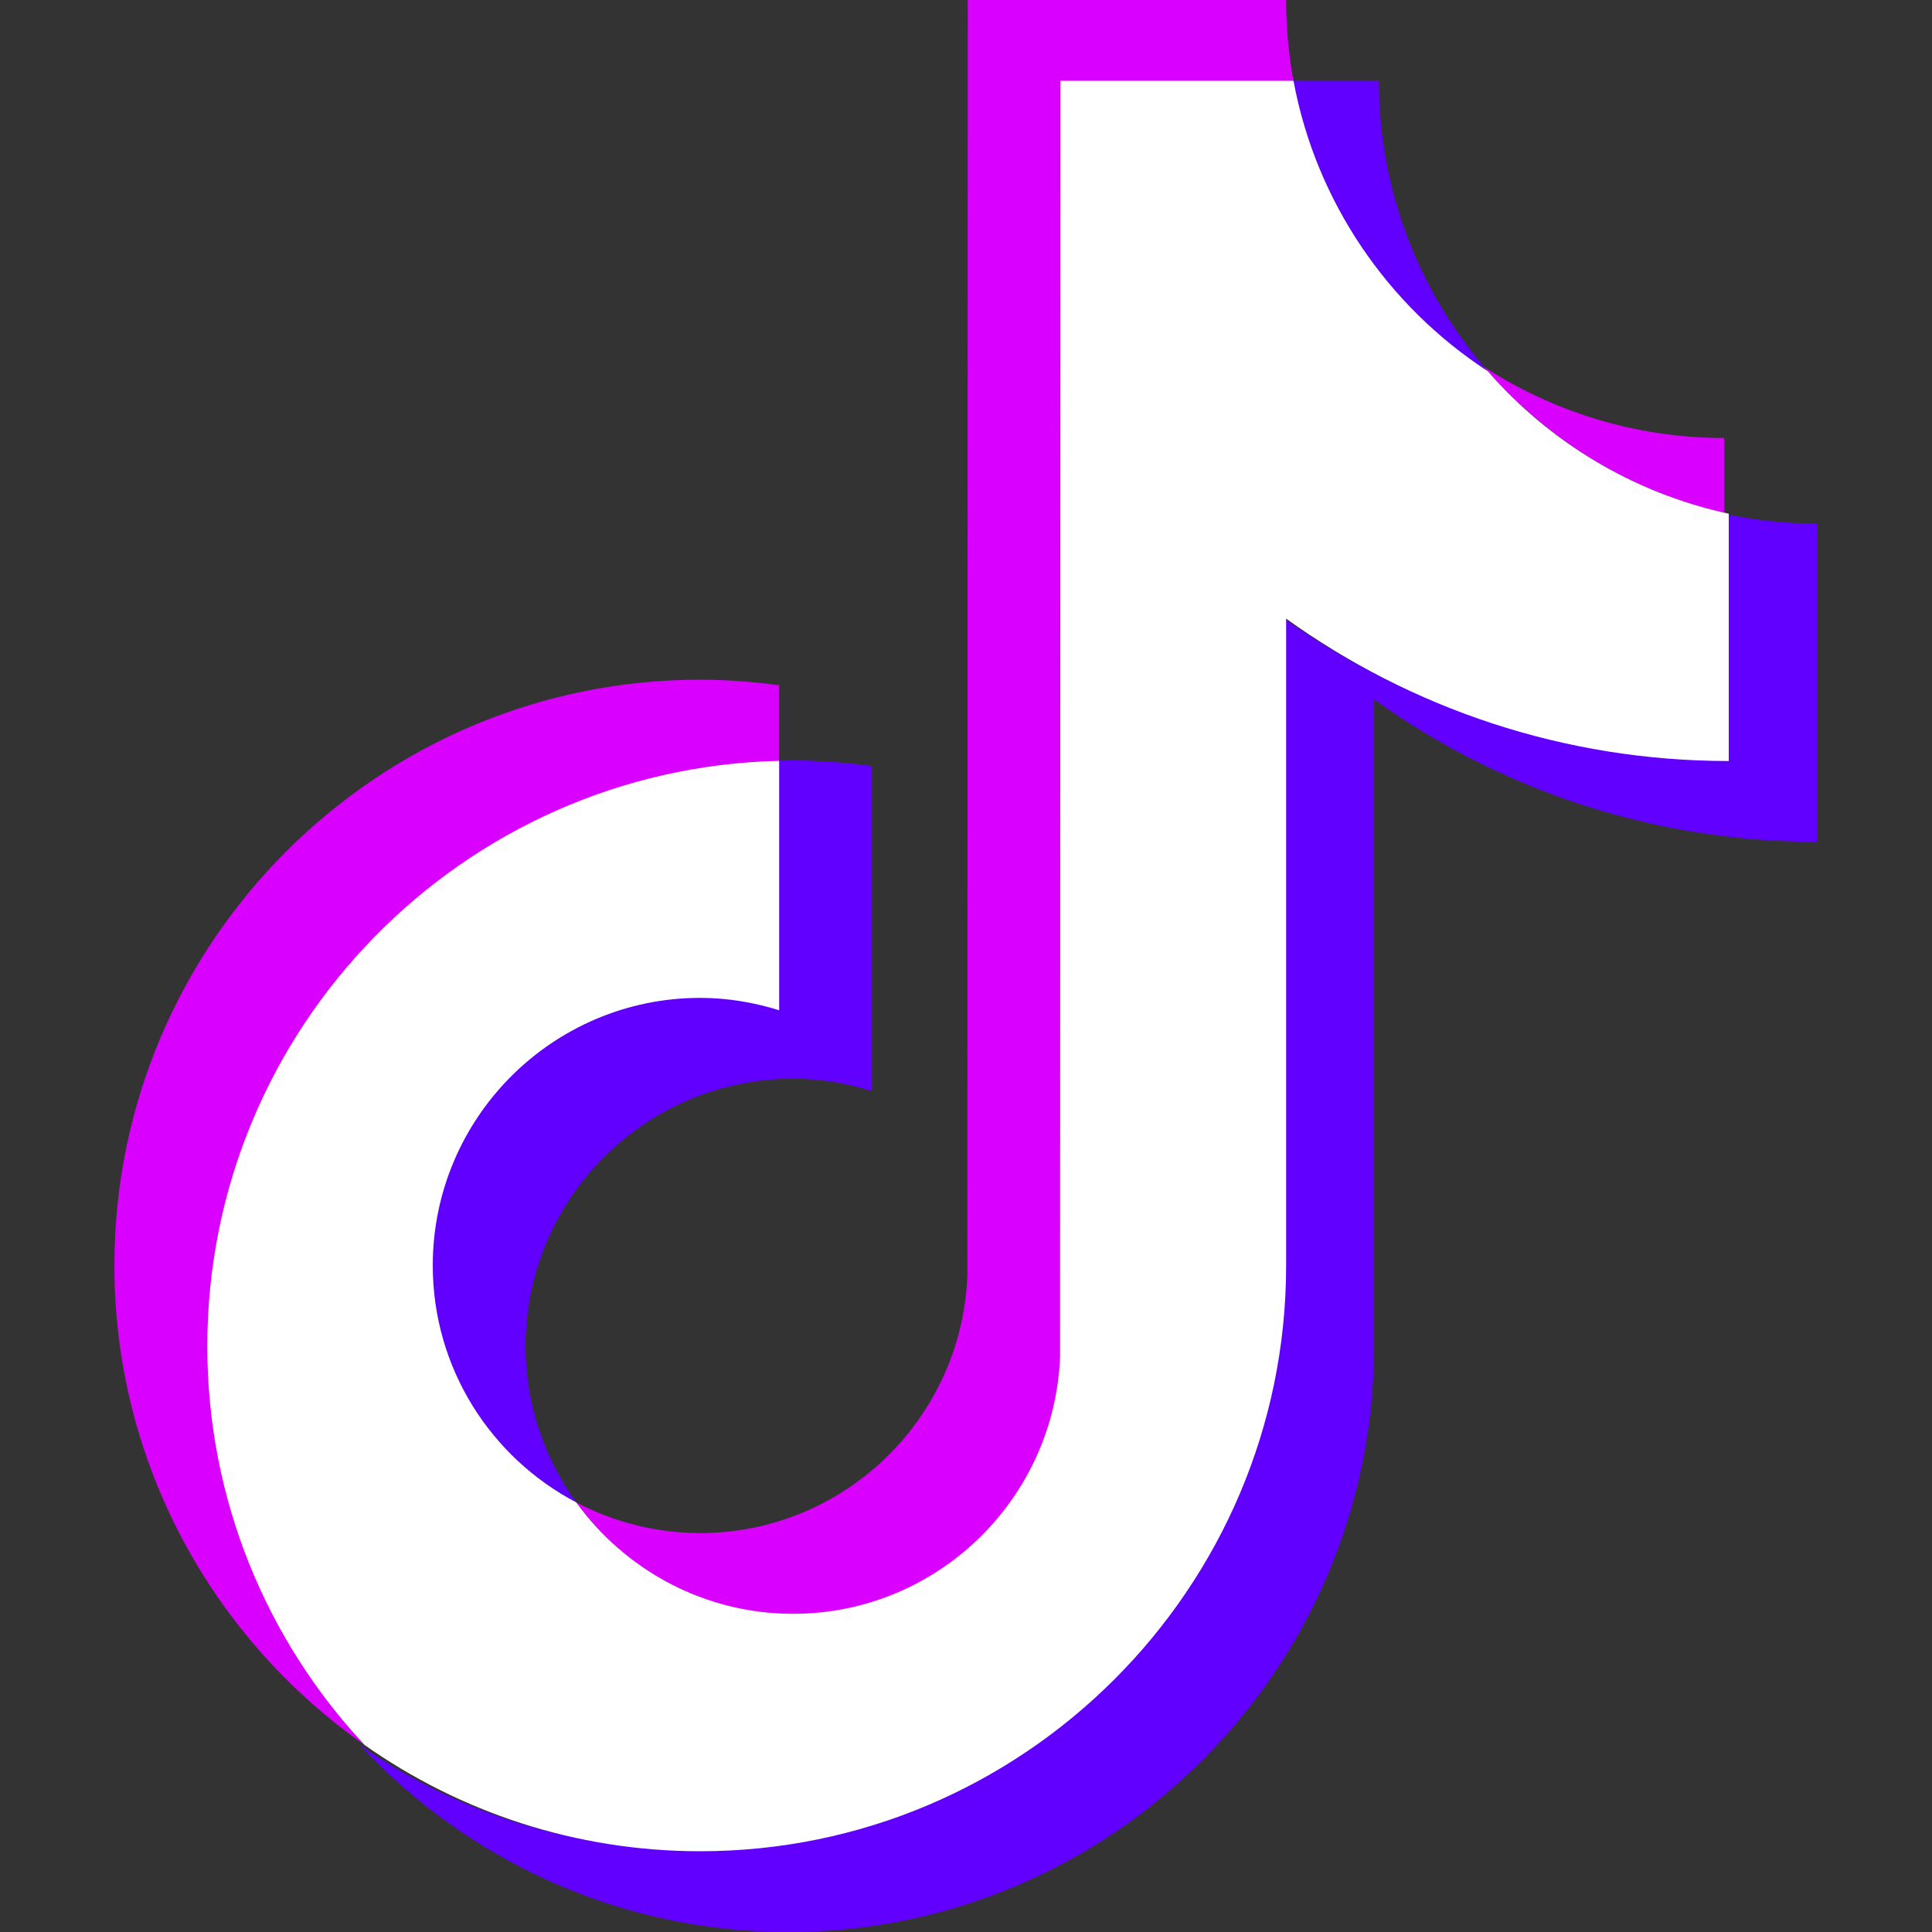 <svg version="1.2" xmlns="http://www.w3.org/2000/svg" viewBox="0 0 1000 1000" width="1000" height="1000">
	<rect x="0" y="0" width="1000" height="1000" fill="#333333" stroke="none"/>
	<title>New Project</title>
	<style>
		.s0 { fill: #d900ff } 
		.s1 { fill: #6200ff } 
		.s2 { fill: #ffffff } 
	</style>
	<g id="&lt;Group&gt;">
		<g id="&lt;Group&gt;">
			<path id="&lt;Path&gt;" class="s0" d="m403.3 394.7v-40c-13.4-1.8-27-2.9-40.9-2.9-167.1 0-303.2 136-303.2 303.2 0 102.6 51.3 193.4 129.5 248.2-50.5-54.1-80.4-126.7-80.4-206.4 0-164.8 131.1-298.3 295-302.1z"/>
			<path id="&lt;Path&gt;" class="s0" d="m410.5 836.1c74.6 0 136.3-60.2 139.1-134.1l0.6-659.3 119.5 0.1-0.2-1c-2.5-13.6-3.8-27.5-3.8-41.8h-164.8l-0.2 660.2c-2.8 73.9-63.7 133.3-138.3 133.3-23.1 0-45-5.8-64.2-15.9 25.2 34.8 66.1 58.5 112.3 58.5z"/>
			<path id="&lt;Path&gt;" class="s0" d="m892.4 265.4v-38.7c-46 0-88.9-13.7-124.8-37.1 32 36.8 75.5 65.2 124.8 75.8z"/>
			<path id="&lt;Path&gt;" class="s1" d="m770 192.1c-35-40.3-56.3-92.8-56.3-150.3h-44.9c11.6 62.8 49.6 116.6 101.2 150.3z"/>
			<path id="&lt;Path&gt;" class="s1" d="m362.4 515.3c-76.3 0-139.3 63.3-139.3 139.7 0 53.2 31 99.4 75.1 122.6-16.4-22.8-26.2-50.7-26.2-80.8 0-76.4 62.1-138.5 138.5-138.5 14.2 0 27.9 2.4 40.8 6.4v-168.2c-13.4-1.8-27-2.9-40.8-2.9-2.4 0-4.8 0.1-7.2 0.2h-0.6l-0.5 127.3c-12.9-4.1-25.5-5.8-39.8-5.8z"/>
			<path id="&lt;Path&gt;" class="s1" d="m892.4 265.9l-0.8-0.2v127.2c-85.4 0-164.8-28.1-229.4-74.5v336.6c0 167.2-135 302.4-302.2 302.4-64.6 0-124.5-19.6-173.8-54.2 55.4 59.5 134.3 96.8 221.8 96.8 167.2 0 303.2-136 303.2-303.2v-334.8c64.6 46.4 143.8 73.7 229.2 73.7v-164.7c-16.5 0-32.5-1.8-48-5.1z"/>
			<path id="&lt;Path&gt;" class="s2" d="m665.7 655v-334.8c64.6 46.4 143.7 73.7 229.1 73.7v-128c-49.3-10.6-92.8-37.1-124.8-73.8-51.6-33.7-88.8-87.5-100.5-150.3h-120.6l-0.2 660.2c-2.8 73.9-63.6 133.3-138.2 133.3-46.2 0-87.1-22.9-112.3-57.7-44.1-23.2-74.2-69.4-74.2-122.6 0-76.4 62.1-138.5 138.4-138.5 14.3 0 28 2.4 40.9 6.4v-129.1c-163.9 3.8-296 138.2-296 303 0 79.7 30.9 152.3 81.4 206.4 49.2 34.6 109.1 55 173.7 55 167.2 0 303.3-136 303.3-303.2z"/>
		</g>
	</g>
</svg>